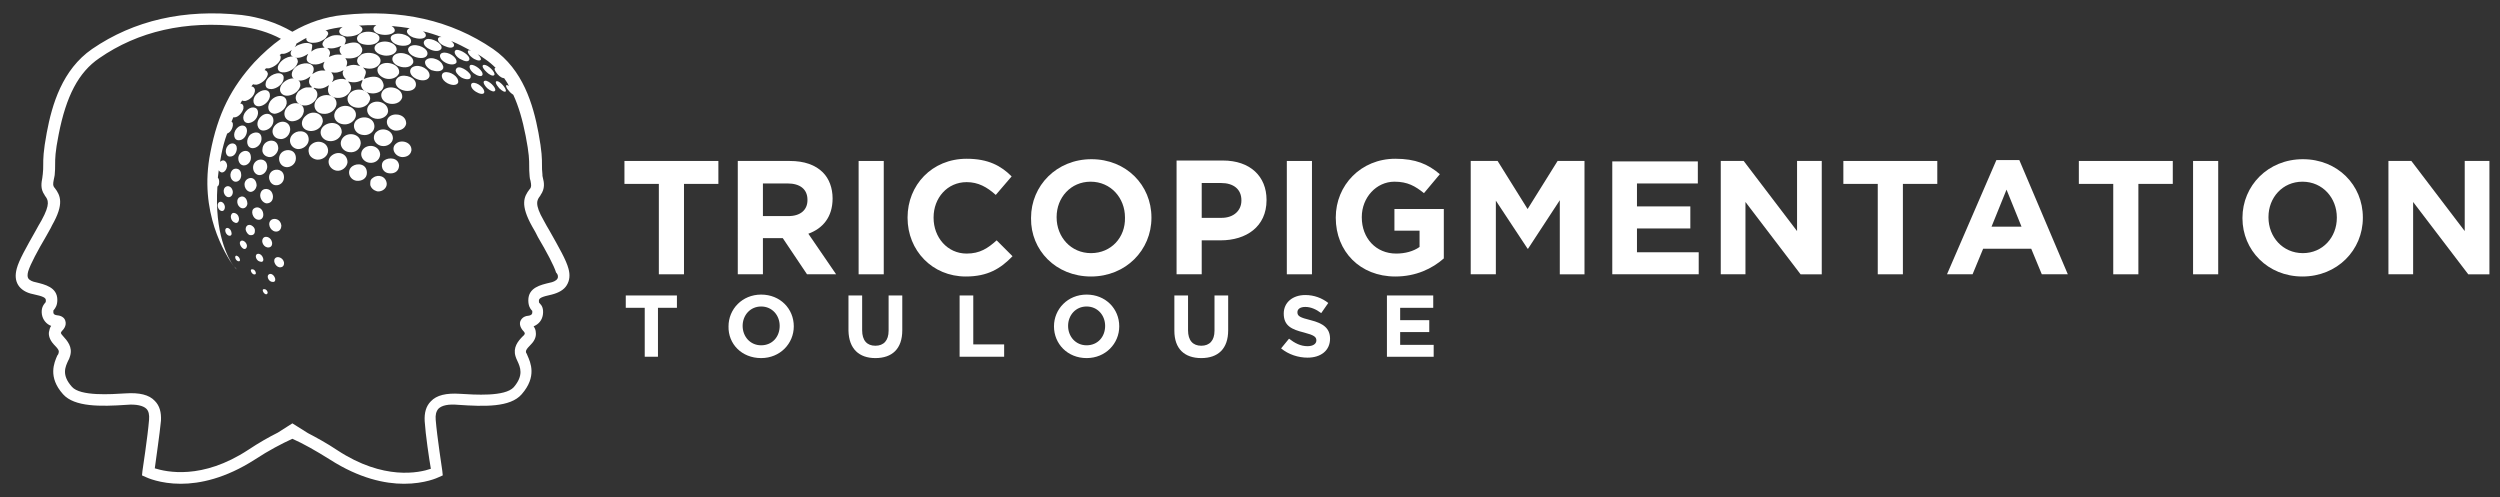 <?xml version="1.0" encoding="utf-8"?>
<!-- Generator: Adobe Illustrator 22.0.1, SVG Export Plug-In . SVG Version: 6.00 Build 0)  -->
<svg version="1.1" id="Calque_1" xmlns="http://www.w3.org/2000/svg" xmlns:xlink="http://www.w3.org/1999/xlink" x="0px" y="0px"
	 viewBox="0 0 566.9 112.8" style="enable-background:new 0 0 566.9 112.8;" xml:space="preserve">
<rect x="0" y="0" width="566.9" height="112.8" fill="#333333" stroke="none"/>
<style type="text/css">
	.st0{fill:#FFFFFF;}
</style>
<g>
	<path class="st0" d="M146.1,80.9h3.1V69.8h4.3V67h-11.6v2.8h4.3V80.9z"/>
	<path class="st0" d="M172.6,81.2c4.3,0,7.4-3.3,7.4-7.2v0c0-4-3.1-7.2-7.4-7.2c-4.3,0-7.4,3.3-7.4,7.2v0
		C165.1,78,168.2,81.2,172.6,81.2z M172.6,78.3c-2.5,0-4.2-2-4.2-4.4v0c0-2.4,1.7-4.4,4.2-4.4c2.5,0,4.2,2,4.2,4.4v0
		C176.8,76.4,175.1,78.3,172.6,78.3z"/>
	<path class="st0" d="M198.5,81.2c3.8,0,6.1-2.1,6.1-6.3V67h-3.1v8c0,2.2-1.1,3.4-3,3.4c-1.9,0-3-1.2-3-3.5V67h-3.1v8
		C192.5,79.1,194.8,81.2,198.5,81.2z"/>
	<path class="st0" d="M217.7,80.9h10v-2.8h-7V67h-3.1V80.9z"/>
	<path class="st0" d="M246.4,81.2c4.3,0,7.4-3.3,7.4-7.2v0c0-4-3.1-7.2-7.4-7.2c-4.3,0-7.4,3.3-7.4,7.2v0
		C239,78,242.1,81.2,246.4,81.2z M246.4,78.3c-2.5,0-4.2-2-4.2-4.4v0c0-2.4,1.7-4.4,4.2-4.4c2.5,0,4.2,2,4.2,4.4v0
		C250.6,76.4,248.9,78.3,246.4,78.3z"/>
	<path class="st0" d="M272.4,81.2c3.8,0,6.1-2.1,6.1-6.3V67h-3.1v8c0,2.2-1.1,3.4-3,3.4c-1.9,0-3-1.2-3-3.5V67h-3.1v8
		C266.3,79.1,268.6,81.2,272.4,81.2z"/>
	<path class="st0" d="M296.5,81.1c3,0,5.1-1.6,5.1-4.3v0c0-2.4-1.6-3.5-4.4-4.2c-2.4-0.6-3-0.9-3-1.8v0c0-0.7,0.6-1.2,1.8-1.2
		c1.2,0,2.4,0.5,3.6,1.4l1.6-2.3c-1.4-1.1-3.2-1.8-5.2-1.8c-2.9,0-4.9,1.7-4.9,4.2v0c0,2.8,1.8,3.6,4.6,4.3c2.3,0.6,2.8,1,2.8,1.8v0
		c0,0.8-0.8,1.3-2,1.3c-1.6,0-2.9-0.7-4.2-1.7l-1.8,2.2C292.2,80.4,294.4,81.1,296.5,81.1z"/>
	<path class="st0" d="M314.5,80.9h10.6v-2.7h-7.6v-2.9h6.6v-2.7h-6.6v-2.8h7.5V67h-10.5V80.9z"/>
	<path class="st0" d="M149.4,62.2h5.7V41.7h7.8v-5.2h-21.3v5.2h7.8V62.2z"/>
	<path class="st0" d="M167.3,62.2h5.7V54h4.5l5.5,8.2h6.6l-6.3-9.2c3.3-1.2,5.5-3.8,5.5-8V45c0-2.4-0.8-4.5-2.2-5.9
		c-1.7-1.7-4.2-2.6-7.5-2.6h-11.8V62.2z M173,49v-7.4h5.6c2.8,0,4.5,1.3,4.5,3.7v0.1c0,2.2-1.6,3.6-4.3,3.6H173z"/>
	<path class="st0" d="M194.7,62.2h5.7V36.5h-5.7V62.2z"/>
	<path class="st0" d="M219,62.7c5,0,7.9-1.8,10.6-4.6l-3.6-3.6c-2,1.8-3.8,3-6.8,3c-4.4,0-7.5-3.7-7.5-8.1v-0.1c0-4.4,3.1-8,7.5-8
		c2.6,0,4.6,1.1,6.6,2.9l3.6-4.2c-2.4-2.4-5.3-4-10.2-4c-7.9,0-13.4,6-13.4,13.3v0.1C205.8,56.8,211.4,62.7,219,62.7z"/>
	<path class="st0" d="M247.4,62.7c7.9,0,13.7-6,13.7-13.3v-0.1c0-7.3-5.7-13.2-13.6-13.2c-7.9,0-13.7,6-13.7,13.3v0.1
		C233.7,56.7,239.4,62.7,247.4,62.7z M247.4,57.4c-4.6,0-7.8-3.7-7.8-8.1v-0.1c0-4.4,3.2-8,7.7-8c4.6,0,7.8,3.7,7.8,8.1v0.1
		C255.2,53.8,252,57.4,247.4,57.4z"/>
	<path class="st0" d="M266.8,62.2h5.7v-7.7h4.3c5.8,0,10.4-3.1,10.4-9.1v-0.1c0-5.3-3.7-8.9-9.9-8.9h-10.5V62.2z M272.5,49.4v-7.9
		h4.4c2.8,0,4.6,1.4,4.6,3.9v0.1c0,2.2-1.7,3.9-4.5,3.9H272.5z"/>
	<path class="st0" d="M291.8,62.2h5.7V36.5h-5.7V62.2z"/>
	<path class="st0" d="M316.4,62.7c4.7,0,8.4-1.8,11-4.1V47.4h-11.2v4.9h5.7V56c-1.4,1-3.3,1.5-5.3,1.5c-4.6,0-7.8-3.5-7.8-8.2v-0.1
		c0-4.4,3.3-8,7.4-8c3,0,4.7,1,6.7,2.6l3.6-4.3c-2.7-2.3-5.5-3.5-10.1-3.5c-7.8,0-13.5,6-13.5,13.3v0.1
		C302.9,57,308.4,62.7,316.4,62.7z"/>
	<path class="st0" d="M333.6,62.2h5.6V45.5l7.2,10.9h0.1l7.2-11v16.8h5.6V36.5h-6.1l-6.8,10.9l-6.8-10.9h-6.1V62.2z"/>
	<path class="st0" d="M365.6,62.2h19.6v-5h-14v-5.4h12.1v-5h-12.1v-5.2H385v-5h-19.4V62.2z"/>
	<path class="st0" d="M390.2,62.2h5.6V45.8l12.5,16.4h4.8V36.5h-5.6v15.9l-12.1-15.9h-5.2V62.2z"/>
	<path class="st0" d="M425.8,62.2h5.7V41.7h7.8v-5.2h-21.3v5.2h7.8V62.2z"/>
	<path class="st0" d="M441.5,62.2h5.8l2.4-5.8h10.9l2.4,5.8h5.9l-11-25.9h-5.2L441.5,62.2z M451.6,51.4l3.4-8.4l3.4,8.4H451.6z"/>
	<path class="st0" d="M479.2,62.2h5.7V41.7h7.8v-5.2h-21.3v5.2h7.8V62.2z"/>
	<path class="st0" d="M497.3,62.2h5.7V36.5h-5.7V62.2z"/>
	<path class="st0" d="M522.1,62.7c7.9,0,13.7-6,13.7-13.3v-0.1c0-7.3-5.7-13.2-13.6-13.2c-7.9,0-13.7,6-13.7,13.3v0.1
		C508.5,56.7,514.2,62.7,522.1,62.7z M522.2,57.4c-4.6,0-7.8-3.7-7.8-8.1v-0.1c0-4.4,3.2-8,7.7-8c4.6,0,7.8,3.7,7.8,8.1v0.1
		C529.9,53.8,526.7,57.4,522.2,57.4z"/>
	<path class="st0" d="M541.6,62.2h5.6V45.8l12.5,16.4h4.8V36.5h-5.6v15.9l-12.1-15.9h-5.2V62.2z"/>
</g>
<g>
	<path class="st0" d="M53.1,60.4c0.4,0.5,0.6,0.7,0.6,0.7S53.4,60.9,53.1,60.4z"/>
	<path class="st0" d="M128.9,60.9c-0.5-1.9-2.1-4.7-4.3-8.6c-0.4-0.7-0.9-1.5-1.3-2.3c-2.2-3.8-1.5-4.7-0.8-5.6l0.1-0.2
		c1-1.4,0.8-2.8,0.5-3.9c-0.1-0.3-0.1-0.5-0.1-0.8c-0.1-0.8-0.1-1.4-0.1-2.1c0-1.4,0-3-0.8-7.3c-1.2-6.4-3.5-14.3-10.3-19
		C102.3,4.6,90.9,2,77.8,3.4c-4,0.4-7.9,1.7-11.5,3.8c-3.6-2.1-7.5-3.3-11.5-3.8c-13-1.4-24.4,1.2-33.9,7.7
		c-6.8,4.7-9.1,12.6-10.3,19c-0.8,4.3-0.8,5.9-0.8,7.3c0,0.7,0,1.2-0.1,2.1c0,0.2-0.1,0.5-0.1,0.8c-0.2,1.1-0.5,2.5,0.5,3.9l0.1,0.2
		c0.7,0.9,1.3,1.8-0.8,5.6c-0.5,0.8-0.9,1.6-1.3,2.3c-2.2,3.9-3.8,6.7-4.3,8.6c-0.4,1.5-0.3,2.7,0.3,3.7c0.6,1,1.8,1.8,3.4,2.1
		c2.3,0.5,2.9,0.8,2.9,1.4c0,0.4,0,0.4-0.2,0.6c-0.4,0.5-0.9,1.2-0.7,2.6c0.2,1.2,1,2.2,2.1,2.6c-0.3,0.4-0.4,0.9-0.5,1.4
		C11,76,11.2,77,12.2,78.1c1.2,1.2,1.2,1.5,1.1,1.9c0,0.1-0.1,0.4-0.3,0.6c-0.7,1.6-2.2,4.9,1.3,8.8c2.6,2.9,8.5,2.8,14.4,2.4
		c2.2-0.2,3.8,0.2,4.5,0.9c0.5,0.5,0.7,1.3,0.6,2.5c-0.3,3.8-1.5,11.5-1.5,11.6l-0.1,1l0.9,0.4c0.2,0.1,3.2,1.5,7.9,1.5
		c4.3,0,10.1-1.2,16.8-5.5c3.2-2.1,6.1-3.6,8.5-4.7c2.5,1.1,5.3,2.7,8.5,4.7c6.7,4.3,12.5,5.5,16.8,5.5c4.8,0,7.7-1.4,7.9-1.5
		l0.9-0.4l-0.1-1c0-0.1-1.2-7.8-1.5-11.6c-0.1-1.1,0.1-1.9,0.6-2.5c0.8-0.8,2.3-1.1,4.5-0.9c5.9,0.4,11.8,0.6,14.4-2.4
		c3.5-4,2-7.2,1.3-8.8c-0.1-0.3-0.2-0.5-0.3-0.6c-0.1-0.4-0.1-0.7,1.1-1.9c1-1,1.2-2,1.1-2.7c0-0.5-0.2-1-0.5-1.4
		c1.2-0.5,1.9-1.4,2.1-2.6c0.2-1.4-0.2-2.1-0.7-2.6c-0.2-0.2-0.2-0.2-0.2-0.6c0-0.6,0.6-0.9,2.9-1.4c1.6-0.4,2.8-1.1,3.4-2.1
		C129.2,63.6,129.3,62.3,128.9,60.9z M126.4,63.2c-0.3,0.5-1.1,0.8-1.7,0.9c-2.1,0.5-4.9,1.1-4.9,4c0,1.2,0.4,1.9,0.8,2.3
		c0,0,0.1,0.1,0.1,0.1c0,0,0,0.1,0,0.4c0,0.2-0.1,0.6-0.9,0.7c-1.2,0.1-1.6,0.8-1.8,1.2c-0.4,1.1,0.5,2.1,0.8,2.4
		c0.1,0.1,0.2,0.3,0.2,0.4c0,0.1-0.1,0.4-0.4,0.6c-1.2,1.2-2.3,2.6-1.7,4.6c0.1,0.3,0.2,0.6,0.4,1c0.7,1.5,1.5,3.3-0.8,6
		c-2,2.2-8.9,1.7-12.2,1.5c-3.1-0.2-5.3,0.3-6.6,1.7c-1.1,1.1-1.5,2.6-1.4,4.5c0.2,3.1,1,8.5,1.4,10.8c-2.6,0.9-10.7,2.7-21.2-4.2
		c-2.4-1.6-4.6-2.8-6.7-3.9L66.3,96L63,98.1c-2,1-4.3,2.3-6.7,3.9c-10.5,6.9-18.6,5-21.2,4.2c0.3-2.3,1.1-7.7,1.4-10.8
		c0.1-1.9-0.3-3.4-1.4-4.5c-1.3-1.4-3.5-1.9-6.6-1.7c-3.3,0.2-10.3,0.7-12.2-1.5c-2.4-2.7-1.5-4.5-0.8-6c0.2-0.3,0.3-0.7,0.4-1
		c0.6-2-0.6-3.4-1.7-4.6c-0.2-0.2-0.4-0.5-0.4-0.6c0-0.1,0.1-0.2,0.2-0.4c0.3-0.3,1.2-1.2,0.8-2.4c-0.1-0.4-0.6-1.1-1.8-1.2
		c-0.9-0.1-0.9-0.5-0.9-0.7c0-0.3,0-0.4,0-0.4c0,0,0.1-0.1,0.1-0.1c0.4-0.5,0.8-1.1,0.8-2.3c0-2.9-2.9-3.5-4.9-4
		c-0.6-0.1-1.4-0.4-1.7-0.9c-0.2-0.3-0.2-0.9,0-1.6c0.5-1.6,2.1-4.6,4.1-8c0.4-0.8,0.9-1.5,1.3-2.4c2.8-4.9,1.9-6.8,0.6-8.5
		l-0.1-0.1c-0.3-0.4-0.3-0.8-0.1-1.8c0.1-0.3,0.1-0.6,0.2-1c0.1-1,0.1-1.7,0.1-2.4c0-1.3,0-2.8,0.8-6.8c1.7-8.7,4.5-14.1,9.2-17.3
		C31.3,7.1,42.1,4.6,54.5,6c3.3,0.4,6.4,1.3,9.2,2.8c-2.1,1.5-4.1,3.3-6,5.3c-5.2,5.7-8.3,11.6-10,20.5c-2.7,13.5,3.4,23.1,5.3,25.8
		c-1.3-1.9-4.4-7.5-3.7-18.1c0.3-0.2,0.4-0.5,0.4-1.1c0-0.4-0.1-0.7-0.3-0.9c0.1-0.6,0.1-1.1,0.2-1.7c0.2,0.4,0.5,0.4,0.6,0.5
		c0.7,0.1,1.2-0.7,1.3-1.4c0-0.2,0-0.7-0.4-1.1c-0.4-0.4-0.9-0.2-1.2,0.1c0.1-0.6,0.2-1.1,0.3-1.7c0.3-1.5,0.7-3.1,1.3-4.7
		c0.5-0.2,1.1-0.7,1.3-1.8c0,0,0,0,0,0c0,0,0,0,0,0c0,0,0,0,0,0c0,0,0,0,0,0c0,0,0,0,0,0c0,0,0,0,0,0v0c0,0,0,0,0,0
		c0-0.1,0-0.3,0-0.4c0-0.2-0.1-0.4-0.3-0.5c0.1-0.3,0.3-0.7,0.4-1c0.1,0,0.2,0,0.4,0c0.8-0.1,1.7-1.1,1.9-2c0-0.1,0-0.3,0-0.5
		c-0.1-0.4-0.3-0.6-0.7-0.6c0.1-0.2,0.2-0.4,0.4-0.7c0.2,0.1,0.4,0.1,0.7,0.1c0.9-0.2,2-1,2.2-2.2c0-0.1,0-0.3,0-0.4
		c-0.1-0.4-0.4-0.7-0.8-0.7c0.1-0.2,0.3-0.4,0.4-0.5c0.2,0.1,0.5,0.1,0.8,0.1c1-0.2,2.2-1.1,2.5-2.2c0-0.1,0.1-0.3,0-0.4
		c-0.1-0.4-0.3-0.6-0.7-0.7c0.1-0.1,0.2-0.3,0.3-0.4c0.2,0,0.5,0,0.7,0c0.8-0.2,2.2-0.9,2.6-2.1c0,0,0,0,0,0c0,0,0,0,0,0
		c0,0,0,0,0,0c0,0,0,0,0,0c0,0,0,0,0,0c0,0,0,0,0,0s0,0,0,0c0,0,0,0,0,0c0-0.2,0.1-0.4,0-0.7c0-0.1-0.1-0.1-0.2-0.2
		c0.1-0.1,0.3-0.2,0.4-0.3c0.2,0,0.4,0,0.6,0c0.5-0.1,1.2-0.4,1.8-0.9c-0.5,0.7-0.4,1.4,0.5,1.7c1.2,0.4,2.4-0.3,3.2-0.8
		c-0.8,1.4-0.1,1.9,0.3,2.1c0.4,0.2,0.4,0.2,0.8,0.3c1,0.1,1.6-0.1,2.6-0.6c-0.5,0.9-0.3,1.5,0.2,2c-1.2-0.1-1.9,0.1-3,0.8
		c1.1-2-0.7-2.8-2.4-2.3c-2.2,0.6-3,2.9-1.4,3.6c0.6,0.2,1.8,0.5,3.4-0.8c-0.4,1-0.6,1.6,0.4,2.5c-0.6,0.1-1.2-0.1-1.7,0.1
		c-0.7,0.2-1.2,0.7-1.4,0.8c-1.4,1.7-0.1,2.7,0,2.8c0.3,0.2,0.8,0.4,1,0.4c2.2,0.3,4.1-2,2.9-3.5c-0.1-0.1-0.1-0.1-0.5-0.4
		c0,0,0.1,0,0.1-0.1c1.5,0.5,2.5,0,3.4-0.6c-1.1,2.9,2.1,3.4,3.7,2.5c0,0,2.5-1.4,0.6-3.3c1.4,0.3,2.2,0.2,3.3-0.4
		c0,0.5-0.4,0.9-0.3,1.4c0.2,0.8,0.8,1.2,1,1.3c1.2,0.6,2.7,0.5,3.6-0.3c0.4-0.4,0.5-0.9,0.5-1.1c0-0.1-0.2-3.2-4.5-1.5
		c0.6-1.6,0.7-1.7-0.2-2.6c2.9,1,4.6-1,3.8-2.2c-0.9-1.4-3.4-1.3-4.2-0.7c-0.4,0.4-0.4,0.4-0.6,0.5c-0.6,0.9-0.3,1.5,0.4,2.1
		c-1.2-0.4-1.9-0.4-3.2,0.1c0.4-0.9,0.2-1.4-0.2-1.9c3.3,0.4,4.4-1.6,3.6-2.6C81.2,9,79,9.8,78.1,10.1c1.3-2.2-1.7-2.3-2.8-2
		c-0.6,0.2-1.1,0.5-1.6,0.8c0,0,0,0,0,0c0,0,0,0,0,0c0,0,0,0,0,0c0,0,0,0,0,0c0,0,0,0,0,0c-0.6,0.8-0.9,1.2-0.1,1.9
		c-1.3,0.1-2,0.1-3,0.9c0.3-1.6,0.3-1.6-0.2-1.8c-1.2-0.5-2.7,0.3-3,0.4c-0.2,0.1-0.4,0.3-0.6,0.4c0.2-0.2,0.3-0.4,0.4-0.7
		c0,0,0,0,0,0c0,0,0,0,0,0c0,0,0,0,0,0c0,0,0,0,0,0c0,0,0,0,0,0c0,0,0,0,0,0s0,0,0,0c0,0,0,0,0,0c0,0,0-0.1,0-0.1l1.7-1
		c0.2-0.1,0.4-0.2,0.6-0.3c-0.2,0.6,0.3,1,1.2,1.1c0.1,0,0.3,0,0.4,0c1.3,0,2.3-0.7,2.4-0.8c0.1-0.1,0.1-0.1,0.2-0.1
		c0-0.1,0-0.1,0.2-0.2c0-0.1,0-0.1,0.1-0.2c0.2-0.2,0.3-0.5,0.4-0.6c0.1-0.5-0.2-0.8-0.6-0.9c1.3-0.4,2.6-0.6,3.9-0.8
		c-0.1,0.1-0.2,0.1-0.3,0.2c-1,0.8-0.4,1.8,1.3,2C79.8,8.3,81.5,8,82.1,7c0-0.1,0.1-0.2,0.1-0.3c0-0.4-0.3-0.7-0.8-0.9
		c1.3-0.1,2.7-0.1,4-0.1c-0.1,0-0.1,0-0.2,0.1c-1,0.6-0.5,1.7,1.1,2C87.2,8,88.9,8,89.5,7.1c0,0,0-0.1,0-0.1
		c0.1-0.4-0.2-0.8-0.7-1.1c1.4,0.1,2.8,0.3,4.1,0.5c0,0,0,0,0,0c-1.1,0.4-0.7,1.5,0.8,2.1c0.9,0.3,2.3,0.5,2.8-0.2
		c0.2-0.5-0.1-0.9-0.6-1.2c1.4,0.3,2.9,0.8,4.2,1.3c-0.1,0-0.2,0-0.4,0c-0.7,0.2-0.5,1.2,0.8,1.9c0.1,0,1.8,1,2.4,0.2c0,0,0,0,0,0
		c0,0,0,0,0,0c0,0,0,0,0,0c0,0,0,0,0,0c0,0,0,0,0,0c0,0,0,0,0,0c0,0,0,0,0,0c0,0,0,0,0,0c0.2-0.4-0.1-0.8-0.6-1.2
		c1.5,0.6,3,1.4,4.5,2.2c-0.2,0-0.3-0.1-0.4-0.1c-0.6,0-0.3,0.9,0.6,1.6c0.7,0.6,1.7,0.9,2,0.6c0,0,0,0,0,0c0,0,0,0,0,0c0,0,0,0,0,0
		c0,0,0,0,0,0c0,0,0,0,0,0c0,0,0,0,0,0c0,0,0,0,0,0c0,0,0,0,0,0c0.2-0.3-0.2-0.9-0.7-1.3c0.6,0.3,1.1,0.7,1.7,1.1
		c0.9,0.6,1.7,1.3,2.4,2c-0.1,0-0.2,0-0.2,0.1c0,0,0,0,0,0c0,0,0,0,0,0c0,0,0,0,0,0c0,0,0,0,0,0c0,0,0,0,0,0c0,0,0,0,0,0
		c0,0,0,0,0,0c0,0,0,0,0,0c-0.2,0.3,0.3,0.9,0.6,1.3c0.6,0.7,1.3,1,1.5,0.9c0.4,0.6,0.8,1.1,1.1,1.8c-0.2-0.1-0.3-0.2-0.5-0.2
		c-0.3,0-0.1,0.7,0.5,1.3c0.3,0.4,0.7,0.7,1,0.9c1.2,2.6,2.1,5.7,2.8,9.3c0.8,4.1,0.8,5.5,0.8,6.8c0,0.7,0,1.4,0.1,2.4
		c0,0.3,0.1,0.7,0.2,1c0.2,1,0.2,1.4-0.1,1.8l-0.1,0.1c-1.3,1.7-2.2,3.5,0.6,8.5c0.5,0.8,0.9,1.6,1.3,2.4c2,3.4,3.6,6.4,4.1,8
		C126.6,62.3,126.6,62.9,126.4,63.2z M77.5,12.4c-1.5-0.1-1.6,0-2.9,0.5c0,0,0,0,0-0.1c0.6-1.1-0.1-1.6-0.4-1.9c1.2,0.2,2,0,3.2-0.5
		c-0.2,0.3-0.3,0.4-0.4,0.7C77,11.7,77.1,12,77.5,12.4z M78.5,18c-0.1,0-0.1,0-0.3,0c-0.2-0.1-0.8-0.2-1.6,0
		c-0.4,0.1-0.8,0.2-1.1,0.5c-0.1,0.1-0.1,0.1-0.2,0.1c0,0,0,0,0,0c0.5-0.8,0.4-1.5-0.2-2.2c1.1,0.2,1.9,0,2.8-0.5
		c-0.1,0.2-0.1,0.3-0.2,0.5C77.7,17,77.9,17.5,78.5,18z M78.5,18C78.5,18,78.5,18,78.5,18L78.5,18L78.5,18z"/>
	<path class="st0" d="M86,9c0-0.2,0.1-0.4,0-0.7c-0.7-1.4-4.2-1.6-5,0.1c0,0,0,0,0,0c0,0,0,0,0,0c0,0,0,0,0,0v0c0,0,0,0,0,0v0
		c0,0,0,0,0,0v0c-0.3,1.1,0.9,1.6,1.7,1.7C83.7,10.3,85.5,10.2,86,9z"/>
	<polygon class="st0" points="73.9,8.6 73.9,8.6 73.9,8.6 73.9,8.6 73.9,8.6 73.9,8.6 73.9,8.6 73.9,8.6 73.9,8.6 73.9,8.6 
		73.9,8.6 73.9,8.6 73.9,8.6 73.9,8.6 73.9,8.6 73.9,8.6 	"/>
	<path class="st0" d="M64.6,16.4c0.9-0.1,2.5-0.8,2.9-2.2c0.1-0.3,0-0.5,0-0.5c-0.2-1.4-2.7-1.1-4,0.5C62.5,15.4,63,16.6,64.6,16.4z
		"/>
	<path class="st0" d="M64.4,18.6c-1.6,1.4-0.9,3.1,0.7,3.1c1,0,2.6-0.7,3-2.2c0-0.2,0-0.3,0-0.3C68.1,17.7,66.1,17.2,64.4,18.6z"/>
	<path class="st0" d="M90.5,16.6C90.5,16.6,90.5,16.6,90.5,16.6C90.5,16.6,90.5,16.6,90.5,16.6C90.5,16.6,90.5,16.6,90.5,16.6
		C90.5,16.6,90.5,16.6,90.5,16.6C90.5,16.6,90.5,16.6,90.5,16.6C90.5,16.6,90.5,16.6,90.5,16.6C90.5,16.6,90.5,16.6,90.5,16.6
		C90.5,16.6,90.5,16.6,90.5,16.6c0-0.2,0.1-0.6-0.2-1.1c-0.9-1.5-4.1-1.8-4.7,0.1c0,0,0,0,0,0c0,0,0,0,0,0c0,0,0,0,0,0c0,0,0,0,0,0
		c0,0,0,0,0,0c0,0,0,0,0,0c0,0,0,0,0,0c0,0,0,0,0,0c-0.2,1.3,1.1,2,1.8,2.2C88.4,18.1,90,17.8,90.5,16.6z"/>
	<path class="st0" d="M89.9,11.5C89.9,11.5,89.9,11.5,89.9,11.5C89.9,11.5,89.9,11.5,89.9,11.5C89.9,11.5,89.9,11.5,89.9,11.5
		C89.9,11.5,89.9,11.5,89.9,11.5C89.9,11.5,89.9,11.5,89.9,11.5C89.9,11.5,89.9,11.5,89.9,11.5C89.9,11.5,89.9,11.5,89.9,11.5
		C89.9,11.5,89.9,11.5,89.9,11.5c0.4-1.6-2.4-2.7-4.2-1.7c-1.4,0.8-0.8,2.3,1,2.7C87.7,12.8,89.4,12.6,89.9,11.5z"/>
	<path class="st0" d="M73.2,25.8c1.5,0.2,2.9-0.8,3.1-2.1c0.2-2.1-2.4-2.7-4-1.6C70.6,23.4,71.2,25.6,73.2,25.8z"/>
	<path class="st0" d="M80.8,24.4c1.1,0.2,2.7-0.3,3.1-1.8c0.1-0.4,0-0.8-0.3-1.2c-1-1.6-4.3-1.5-4.8,0.8c0,0,0,0,0,0c0,0,0,0,0,0
		c0,0,0,0,0,0c0,0,0,0,0,0c0,0,0,0,0,0c0,0,0,0,0,0c0,0,0,0,0,0c0,0,0,0,0,0C78.7,23.7,80,24.3,80.8,24.4z"/>
	<path class="st0" d="M89.7,12.3c-1.3,0.7-0.8,2.3,1,2.8c0.9,0.3,2.5,0.3,3-0.9C94,12.6,91.2,11.5,89.7,12.3z"/>
	<path class="st0" d="M61.6,20.2c1.2-0.1,2.5-1.1,2.7-2.2c0-0.2,0.1-0.6-0.1-0.9c-0.8-1.2-3.5,0-3.9,1.5c0,0,0,0,0,0c0,0,0,0,0,0
		c0,0,0,0,0,0c0,0,0,0,0,0c0,0,0,0,0,0c0,0,0,0,0,0c0,0,0,0,0,0c0,0,0,0,0,0C59.9,20.1,61,20.2,61.6,20.2z"/>
	<path class="st0" d="M75.8,26C75.8,26,75.8,26,75.8,26C75.8,26,75.8,26,75.8,26C75.8,26,75.8,26,75.8,26C75.8,26,75.8,26,75.8,26
		C75.8,26,75.8,26,75.8,26C75.8,26,75.8,26,75.8,26C75.8,26,75.8,26,75.8,26c-0.1,1.2,0.8,2.1,2.2,2.2c1.3,0.1,2.5-0.8,2.7-1.9
		c0.1-0.7-0.2-1.2-0.4-1.4C79.1,23.4,76.2,23.8,75.8,26C75.8,26,75.8,26,75.8,26z"/>
	<path class="st0" d="M65.3,24.1c-1.4,1.3-0.9,3.3,0.9,3.4c0.9,0,2.4-0.5,2.7-2.2c0-0.1,0-0.1,0-0.2C69,23.4,66.7,22.8,65.3,24.1z"
		/>
	<path class="st0" d="M88.3,23.5L88.3,23.5c0.9,0.2,2.5,0,2.9-1.4c0.2-1.8-2.2-2.8-3.8-2C85.8,21,86.3,23.1,88.3,23.5z"/>
	<path class="st0" d="M65,23.5c0-0.1,0-0.2,0-0.2c0.1-1.8-2.1-2-3.4-0.7c-1.2,1.2-1,3.1,0.7,3.2C63.2,25.7,64.7,25,65,23.5z"/>
	<path class="st0" d="M90.2,10.2c1,0.3,2.6,0.3,3-0.6c0,0,0,0,0,0c0,0,0,0,0,0c0,0,0,0,0,0c0,0,0,0,0,0c0,0,0,0,0,0c0,0,0,0,0,0
		c0,0,0,0,0,0c0,0,0,0,0,0c0,0,0-0.1,0-0.1c0.3-1.3-2.5-2.4-4.1-1.6C88.1,8.4,88.6,9.7,90.2,10.2z"/>
	<path class="st0" d="M90.5,17.4c-1.4,0.8-0.9,2.6,1,3.1c1,0.3,2.6,0.1,2.8-1.1C94.6,17.6,91.8,16.7,90.5,17.4z"/>
	<path class="st0" d="M85.1,26.9c1.5,0.3,2.8-0.6,2.9-1.6c0.1-1.9-2.3-2.8-3.8-1.9C82.7,24.3,83,26.4,85.1,26.9z"/>
	<path class="st0" d="M70.3,29.7c1.2,0.1,2.6-0.6,2.9-2.1c0.1-2-2.4-2.7-3.8-1.4C67.9,27.4,68.2,29.5,70.3,29.7z"/>
	<path class="st0" d="M58.8,24.1c1.1-0.1,2.2-1.1,2.4-2.2c0-0.1,0-0.3,0-0.4c-0.1-1.4-1.8-1.4-3.1-0.1C57,22.6,57.4,24.2,58.8,24.1z
		"/>
	<path class="st0" d="M94.1,12.9c1.1,0.4,2.5,0.4,2.8-0.5c0.4-1.4-2.3-2.6-3.7-2C92,10.9,92.5,12.3,94.1,12.9z"/>
	<path class="st0" d="M93.8,15.1c-1.3,0.5-1,2.2,0.9,2.9c1.1,0.4,2.4,0.3,2.7-0.7c0,0,0,0,0,0l0,0c0,0,0,0,0,0v0c0,0,0,0,0,0v0
		c0,0,0,0,0,0c0,0,0,0,0,0C97.6,15.7,95.2,14.5,93.8,15.1z"/>
	<path class="st0" d="M84.9,28.8c0.1-2.1-2.5-2.8-4-1.6c-1.3,1.1-0.5,3.2,1.4,3.4C83.4,30.8,84.8,30.1,84.9,28.8z"/>
	<path class="st0" d="M73.5,28.5c-1.6,1.3-0.6,3.4,1.3,3.5c1.2,0.1,2.5-0.7,2.7-2C77.5,27.9,75.1,27.3,73.5,28.5z"/>
	<path class="st0" d="M59.1,26.5c-1.3,1.3-0.7,3.1,0.6,3.1c1,0,2.2-0.8,2.3-2.1c0-0.1,0-0.1,0-0.2C62,25.9,60.4,25.2,59.1,26.5z"/>
	<path class="st0" d="M65.8,29.5C65.8,29.5,65.8,29.5,65.8,29.5c0.1-1.8-1.8-2.5-3.2-1.3c-1.5,1.3-0.7,3.2,0.8,3.3
		C64.2,31.7,65.6,31.1,65.8,29.5z"/>
	<path class="st0" d="M92.1,28.1C92.1,28.1,92.1,28.1,92.1,28.1C92.1,28.1,92.1,28.1,92.1,28.1C92.1,28.1,92.1,28.1,92.1,28.1
		C92.1,28.1,92.1,28.1,92.1,28.1C92.1,28.1,92.1,28.1,92.1,28.1C92.1,28.1,92.1,28.1,92.1,28.1C92.1,28.1,92.1,28.1,92.1,28.1
		C92.1,28.1,92.1,28.1,92.1,28.1c0.1-2-2.3-2.6-3.6-1.8c-1.4,0.9-0.8,2.9,1,3.3C90.4,29.7,91.8,29.4,92.1,28.1z"/>
	<path class="st0" d="M66.7,30.2c-1.7,1.2-0.9,3.4,0.8,3.6c1.1,0.1,2.4-0.8,2.5-2C70.1,29.6,67.8,29.4,66.7,30.2z"/>
	<path class="st0" d="M100.5,15.5c0-0.1,0.1-0.4-0.1-0.7c-0.6-1.6-3.4-2.2-4-0.9c0,0,0,0,0,0c0,0,0,0,0,0s0,0,0,0c0,0,0,0,0,0
		c0,0,0,0,0,0c0,0,0,0,0,0c0,0,0,0,0,0c0,0,0,0,0,0c-0.2,0.9,0.8,1.7,1.4,2C98.7,16.2,100.1,16.4,100.5,15.5z"/>
	<path class="st0" d="M79.2,34.5c1.4,0.2,2.5-0.7,2.6-2c0-2-2.4-2.6-3.7-1.6C76.5,32.2,77.4,34.3,79.2,34.5z"/>
	<path class="st0" d="M97.5,11.2c1.3,0.6,2.3,0.4,2.6-0.2c0.4-1.1-2.2-2.5-3.4-2.1C95.7,9.3,95.9,10.5,97.5,11.2z"/>
	<path class="st0" d="M56.4,27.9c0.9-0.1,1.9-0.8,2.1-2.1c0-0.1,0-0.3,0-0.4c-0.1-1.3-1.7-1.4-2.7-0.2C54.7,26.4,55.1,28,56.4,27.9z
		"/>
	<path class="st0" d="M86.6,33.1c1.2,0.2,2.4-0.6,2.5-1.7c0-1.9-2.3-2.6-3.6-1.6c-1,0.7-0.7,1.9-0.6,2C85.1,32.4,85.8,33,86.6,33.1z
		"/>
	<path class="st0" d="M70.8,32.6c-1,0.7-0.9,1.7-0.7,2.3c0.2,0.6,0.9,1.2,1.8,1.3c1.2,0.1,2.5-0.8,2.5-2
		C74.4,32.3,72.2,31.6,70.8,32.6z"/>
	<path class="st0" d="M101,14.2c1.1,0.6,2.2,0.5,2.5,0c0.3-1.2-1.9-2.6-3.2-2.2C99.5,12.2,99.5,13.4,101,14.2z"/>
	<path class="st0" d="M100.8,16.4c-1,0.3-0.8,1.7,0.7,2.5c1.2,0.6,2.2,0.4,2.4-0.2C104.1,17.4,102.1,16.1,100.8,16.4z"/>
	<path class="st0" d="M63.1,33.7c0-1.9-1.7-2.2-2.8-1.4c-0.9,0.7-0.8,1.7-0.8,2c0.2,0.9,0.9,1.2,1.4,1.3
		C61.9,35.8,63,34.8,63.1,33.7z"/>
	<path class="st0" d="M86.2,35.1c0-1.7-2-2.6-3.5-1.6c-1.5,1.1-0.7,3.1,1,3.4C85,37.1,86.1,36.3,86.2,35.1z"/>
	<path class="st0" d="M75.3,35.2c-1.5,1.1-0.7,3.2,1,3.5c1.2,0.2,2.4-0.8,2.5-1.9C78.8,34.9,76.8,34.1,75.3,35.2z"/>
	<path class="st0" d="M64.1,34.4c-1.4,1-0.9,3.3,0.8,3.5c1,0.1,2.2-0.7,2.2-2C67.1,33.9,65.1,33.7,64.1,34.4z"/>
	<path class="st0" d="M56.8,30.5c-1.2,1.1-0.9,3.1,0.5,3.1c0.9,0,1.9-0.8,2-2C59.4,29.7,57.7,29.8,56.8,30.5z"/>
	<path class="st0" d="M54.2,31.8c0.9,0,1.7-0.9,1.8-2c0-0.1,0-0.2,0-0.3c-0.1-1.2-1.4-1.4-2.3-0.4C52.7,30.2,53,31.9,54.2,31.8z"/>
	<path class="st0" d="M89.9,32.5c-1.3,0.9-0.6,2.8,1.1,3.1c0.8,0.1,2.1-0.2,2.3-1.5C93.4,32.2,91,31.6,89.9,32.5z"/>
	<path class="st0" d="M103.4,15.7C103.4,15.7,103.4,15.7,103.4,15.7C103.4,15.7,103.4,15.7,103.4,15.7
		C103.4,15.7,103.4,15.7,103.4,15.7C103.4,15.7,103.4,15.7,103.4,15.7C103.4,15.7,103.4,15.7,103.4,15.7
		C103.4,15.7,103.4,15.7,103.4,15.7C103.4,15.7,103.4,15.7,103.4,15.7C103.4,15.7,103.4,15.7,103.4,15.7c-0.3,0.5,0.4,1.3,1.1,1.8
		c0.8,0.5,2,0.7,2.2,0.1c0-0.1,0.1-0.3,0-0.6C106.3,16.1,103.9,14.5,103.4,15.7z"/>
	<path class="st0" d="M79.9,37.7c-1.4,1-0.7,3.1,1,3.3c1.1,0.1,2.3-0.5,2.3-1.8C83.2,37.1,81,36.9,79.9,37.7z"/>
	<path class="st0" d="M104.2,13.3c0.1,0,1.7,1.1,2.2,0.3c0.4-1-2-2.4-2.9-2.3C102.8,11.5,103,12.5,104.2,13.3z"/>
	<path class="st0" d="M87.1,36.4c-1,0.8-0.5,2.8,1.2,2.9c0.8,0.1,2.1-0.2,2.2-1.7c0,0,0,0,0,0c0,0,0,0,0,0c0,0,0,0,0,0c0,0,0,0,0,0
		c0,0,0,0,0,0c0,0,0,0,0,0c0,0,0,0,0,0c0,0,0,0,0,0C90.4,35.7,88.1,35.6,87.1,36.4z"/>
	<path class="st0" d="M58.7,39.7c0.9,0.1,1.8-0.7,1.9-1.8c0-1.7-1.4-2-2.3-1.5C56.8,37.3,57.3,39.5,58.7,39.7z"/>
	<path class="st0" d="M54.8,34.5c-1.3,0.9-0.8,2.9,0.4,3c0.8,0.1,1.7-0.7,1.7-1.7C56.9,34,55.5,34,54.8,34.5z"/>
	<path class="st0" d="M61.7,38.8c-1.3,1-0.6,3.1,0.8,3.2c0.9,0.1,1.9-0.6,1.9-1.8C64.4,38.5,62.7,38.1,61.7,38.8z"/>
	<path class="st0" d="M53.7,33.8c0,0,0-0.1,0-0.2c0-1.2-1.3-1.4-2-0.6c-0.9,1-0.5,2.6,0.5,2.5C53,35.5,53.6,34.8,53.7,33.8z"/>
	<path class="st0" d="M107.4,16.6c0.8,0.6,1.8,0.9,2,0.4c0.3-0.9-1.7-2.4-2.6-2.3C106.3,14.8,106.3,15.7,107.4,16.6z"/>
	<path class="st0" d="M107.2,18.8c-0.6,0.1-0.6,1.2,0.7,2c0.8,0.5,1.7,0.7,1.9,0.2C110,20,108.2,18.6,107.2,18.8z"/>
	<path class="st0" d="M84.6,40.3C84.1,40.6,84,41,84,41.1c0,0-0.1,0.7,0,1c0.4,1.1,1.6,1.3,1.6,1.3c1.1,0.1,2.1-0.7,2.1-1.7
		C87.6,40,85.8,39.4,84.6,40.3z"/>
	<path class="st0" d="M58.2,42c-0.1-1.5-1.2-2-2.1-1.4c-1.2,0.8-0.6,2.7,0.6,2.9C57.2,43.6,58.1,43.1,58.2,42z"/>
	<path class="st0" d="M52.9,38.4c-1.1,0.8-0.7,2.6,0.4,2.8c0.7,0.1,1.4-0.5,1.4-1.5C54.7,38.1,53.4,38.1,52.9,38.4z"/>
	<path class="st0" d="M110,18.3c-0.7,0.1-0.2,1.1,0.6,1.8c0.6,0.5,1.5,0.9,1.7,0.4C112.5,19.8,110.8,18.2,110,18.3z"/>
	<path class="st0" d="M59,44.4C59,44.4,59,44.4,59,44.4C59,44.4,59,44.4,59,44.4C59,44.4,59,44.4,59,44.4C59,44.4,59,44.4,59,44.4
		C59,44.4,59,44.4,59,44.4C59,44.4,59,44.4,59,44.4C59,44.4,59,44.4,59,44.4C59,44.4,59,44.4,59,44.4c0.1,1.1,0.9,1.6,1.3,1.7
		c0.8,0.1,1.6-0.4,1.6-1.5c0-0.3-0.1-0.8-0.4-1.2C60.8,42.5,59,42.6,59,44.4z"/>
	<path class="st0" d="M110.4,16.4c0.5,0.5,1.4,1,1.7,0.6c0.3-0.6-1.4-2.3-2.3-2.3C109.2,14.7,109.3,15.4,110.4,16.4z"/>
	<path class="st0" d="M112.7,18.4c-0.5,0-0.3,0.7,0.5,1.6c0.6,0.6,1.3,1,1.5,0.7C114.9,20.1,113.4,18.4,112.7,18.4z"/>
	<path class="st0" d="M54.8,47.2c0.7,0.2,1.3-0.4,1.3-1.1c-0.1-1.4-1.1-1.8-1.7-1.4C53.5,45,53.6,46.8,54.8,47.2z"/>
	<path class="st0" d="M51.7,44.7c0.6,0.1,1.1-0.4,1.1-1.2c-0.1-1-0.9-1.5-1.5-1.2C50.3,42.8,50.7,44.5,51.7,44.7z"/>
	<path class="st0" d="M58.4,49.8c0.8,0.2,1.4-0.4,1.3-1.3c-0.1-1.2-1.2-1.8-2-1.3C56.7,47.7,57.3,49.6,58.4,49.8z"/>
	<path class="st0" d="M63.8,51.1c-0.2-1.4-1.5-1.7-2.2-1.3c-1.1,0.7-0.4,2.5,0.8,2.7C63.1,52.6,63.8,52.2,63.8,51.1z"/>
	<path class="st0" d="M54.2,49.6c-0.1-1.2-1.1-1.4-1.4-1.3c-0.8,0.4-0.5,1.9,0.5,2.2C53.7,50.7,54.2,50.4,54.2,49.6z"/>
	<path class="st0" d="M49.8,45.8c-0.8,0.3-0.4,1.8,0.3,2c0.5,0.2,0.9-0.2,0.9-0.9C50.9,46,50.2,45.6,49.8,45.8z"/>
	<path class="st0" d="M57.8,52.2c0-0.2-0.1-0.6-0.5-0.9c-0.7-0.6-1.6-0.3-1.6,0.7c0,0,0,0,0,0v0c0,0,0,0,0,0c0,0,0,0,0,0
		c0,0,0,0,0,0c0,0,0,0,0,0c0,0,0,0,0,0v0c0.1,0.7,0.6,1.2,0.9,1.3C56.7,53.3,57.9,53.6,57.8,52.2z"/>
	<path class="st0" d="M60.6,56.1c0.6,0.1,1.2-0.2,1.1-1.1c-0.2-1.1-1.2-1.5-1.8-1.2C59,54.4,59.6,55.9,60.6,56.1z"/>
	<path class="st0" d="M51.4,51.7c-0.6,0.2-0.3,1.4,0.4,1.7c0.5,0.2,0.8-0.1,0.7-0.6C52.4,52,51.8,51.6,51.4,51.7z"/>
	<path class="st0" d="M56,55.7C56,55.7,56,55.7,56,55.7C56,55.7,56,55.7,56,55.7C56,55.7,56,55.7,56,55.7C56,55.7,56,55.7,56,55.7
		C56,55.7,56,55.7,56,55.7c-0.1-0.8-0.9-1.3-1.3-1.1c-0.7,0.3-0.1,1.5,0.5,1.8C55.6,56.6,56,56.3,56,55.7C56,55.7,56,55.7,56,55.7
		C56,55.7,56,55.7,56,55.7C56,55.7,56,55.7,56,55.7z"/>
	<path class="st0" d="M59.7,58.7c-0.2-0.9-0.9-1.3-1.4-1.1c-0.6,0.3-0.2,1.5,0.6,1.7C59.4,59.5,59.8,59.3,59.7,58.7z"/>
	<path class="st0" d="M53.5,58c-0.3,0.1-0.2,0.9,0.4,1.2c0.3,0.1,0.6,0.1,0.5-0.4C54.2,58.1,53.6,57.9,53.5,58z"/>
	<path class="st0" d="M58,61.8C58,61.8,58,61.8,58,61.8C58,61.8,58,61.8,58,61.8C58,61.8,58,61.8,58,61.8L58,61.8
		C58,61.8,58,61.8,58,61.8L58,61.8C58,61.8,58,61.8,58,61.8c-0.2-0.8-0.9-0.8-1-0.7c-0.3,0.1,0,0.9,0.5,1.1
		C57.8,62.3,58.1,62.2,58,61.8C58,61.8,58,61.8,58,61.8z"/>
	<path class="st0" d="M62.6,58.4c-0.9,0.5-0.2,2,0.7,2.2c0.6,0.1,1.2-0.2,1.1-1.1C64.2,58.5,63.1,58.1,62.6,58.4z"/>
	<path class="st0" d="M61,62.2c-0.6,0.3-0.2,1.5,0.6,1.7c0.5,0.1,0.9,0,0.8-0.7C62.2,62.4,61.5,61.9,61,62.2z"/>
	<path class="st0" d="M60.7,66.3C60.7,66.3,60.7,66.3,60.7,66.3C60.7,66.3,60.7,66.3,60.7,66.3C60.7,66.3,60.7,66.3,60.7,66.3
		L60.7,66.3C60.7,66.3,60.7,66.3,60.7,66.3L60.7,66.3C60.7,66.3,60.7,66.3,60.7,66.3c-0.2-0.8-0.9-0.8-1-0.7c-0.3,0.1,0,0.9,0.5,1.1
		C60.4,66.8,60.7,66.7,60.7,66.3C60.7,66.3,60.7,66.3,60.7,66.3z"/>
</g>
</svg>
